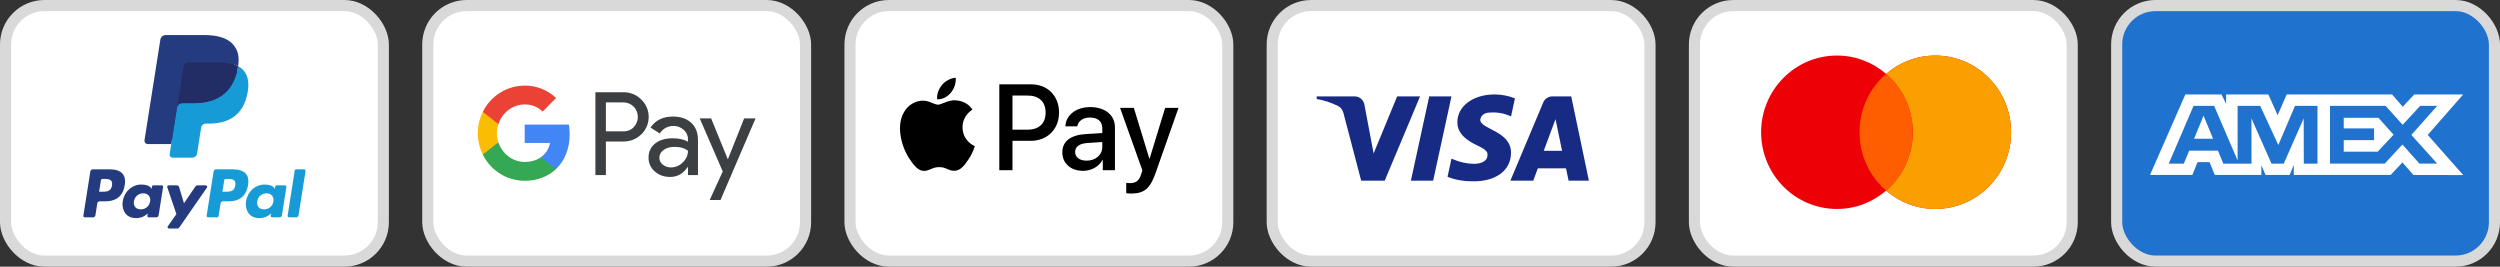 <svg width="225" height="24" viewBox="0 0 225 24" fill="none" xmlns="http://www.w3.org/2000/svg">
<rect x="0" y="0" width="225" height="24" fill="#333333" stroke="none"/>
<rect x="114.5" y="0.5" width="34" height="23" rx="3.5" fill="white" stroke="#D9D9D9"/>
<path fill-rule="evenodd" clip-rule="evenodd" d="M124.625 16.258H122.505L120.915 10.192C120.839 9.913 120.679 9.667 120.444 9.55C119.855 9.258 119.207 9.026 118.5 8.908V8.675H121.916C122.387 8.675 122.741 9.026 122.8 9.433L123.625 13.809L125.744 8.675H127.805L124.625 16.258ZM128.984 16.258H126.981L128.63 8.675H130.633L128.984 16.258ZM133.223 10.776C133.282 10.367 133.636 10.134 134.048 10.134C134.697 10.075 135.403 10.192 135.992 10.483L136.345 8.851C135.756 8.617 135.108 8.5 134.52 8.5C132.576 8.5 131.162 9.55 131.162 11.008C131.162 12.117 132.164 12.7 132.871 13.05C133.636 13.4 133.93 13.634 133.872 13.983C133.872 14.508 133.282 14.742 132.694 14.742C131.987 14.742 131.28 14.567 130.633 14.275L130.279 15.909C130.986 16.2 131.751 16.317 132.458 16.317C134.638 16.375 135.992 15.325 135.992 13.75C135.992 11.767 133.223 11.65 133.223 10.776V10.776ZM143 16.258L141.41 8.675H139.702C139.349 8.675 138.995 8.908 138.877 9.258L135.933 16.258H137.994L138.406 15.15H140.939L141.174 16.258H143ZM139.997 10.717L140.585 13.575H138.936L139.997 10.717Z" fill="#172B85"/>
<rect x="190.5" y="0.5" width="34" height="23" rx="3.5" fill="#1F72CD" stroke="#D9D9D9"/>
<path fill-rule="evenodd" clip-rule="evenodd" d="M196.681 8.5L193.5 15.747H197.308L197.78 14.591H198.859L199.332 15.747H203.523V14.865L203.897 15.747H206.065L206.439 14.846V15.747H215.157L216.217 14.621L217.209 15.747L221.687 15.756L218.496 12.144L221.687 8.5H217.279L216.247 9.605L215.285 8.5H205.802L204.987 10.37L204.154 8.5H200.353V9.352L199.931 8.5H196.681ZM209.699 9.529H214.706L216.237 11.232L217.817 9.529H219.348L217.022 12.143L219.348 14.726H217.748L216.217 13.004L214.628 14.726H209.699V9.529ZM210.936 11.555V10.606V10.605H214.059L215.422 12.123L213.999 13.649H210.936V12.613H213.667V11.555H210.936ZM197.418 9.529H199.274L201.384 14.443V9.529H203.418L205.048 13.052L206.55 9.529H208.573V14.729H207.342L207.332 10.654L205.537 14.729H204.435L202.631 10.654V14.729H200.098L199.618 13.563H197.023L196.544 14.728H195.187L197.418 9.529ZM197.466 12.486L198.321 10.409L199.175 12.486H197.466Z" fill="white"/>
<rect x="152.5" y="0.5" width="34" height="23" rx="3.5" fill="white" stroke="#D9D9D9"/>
<path fill-rule="evenodd" clip-rule="evenodd" d="M169.75 17.157C168.558 18.185 167.013 18.806 165.324 18.806C161.555 18.806 158.5 15.715 158.5 11.903C158.5 8.091 161.555 5 165.324 5C167.013 5 168.558 5.621 169.75 6.649C170.942 5.621 172.487 5 174.176 5C177.945 5 181 8.091 181 11.903C181 15.715 177.945 18.806 174.176 18.806C172.487 18.806 170.942 18.185 169.75 17.157Z" fill="#ED0006"/>
<path fill-rule="evenodd" clip-rule="evenodd" d="M169.75 17.157C171.217 15.891 172.148 14.007 172.148 11.903C172.148 9.799 171.217 7.915 169.75 6.649C170.942 5.621 172.487 5 174.176 5C177.945 5 181 8.091 181 11.903C181 15.715 177.945 18.806 174.176 18.806C172.487 18.806 170.942 18.185 169.75 17.157Z" fill="#F9A000"/>
<path fill-rule="evenodd" clip-rule="evenodd" d="M169.75 6.649C171.217 7.915 172.148 9.799 172.148 11.903C172.148 14.007 171.217 15.891 169.75 17.157C168.283 15.891 167.353 14.007 167.353 11.903C167.353 9.799 168.283 7.915 169.75 6.649Z" fill="#FF5E00"/>
<rect x="0.5" y="0.5" width="34" height="23" rx="3.5" fill="white" stroke="#D9D9D9"/>
<path fill-rule="evenodd" clip-rule="evenodd" d="M9.9 15.241H8.344C8.238 15.241 8.147 15.318 8.131 15.423L7.502 19.413C7.489 19.491 7.55 19.562 7.63 19.562H8.373C8.479 19.562 8.57 19.485 8.586 19.38L8.756 18.304C8.772 18.198 8.863 18.121 8.969 18.121H9.462C10.486 18.121 11.078 17.625 11.232 16.642C11.302 16.212 11.235 15.875 11.034 15.638C10.813 15.378 10.421 15.241 9.9 15.241ZM10.079 16.698C9.994 17.256 9.568 17.256 9.156 17.256H8.921L9.085 16.214C9.095 16.151 9.15 16.104 9.214 16.104H9.321C9.602 16.104 9.867 16.104 10.004 16.264C10.086 16.36 10.111 16.502 10.079 16.698ZM14.55 16.68H13.805C13.742 16.68 13.687 16.726 13.677 16.79L13.644 16.998L13.592 16.922C13.431 16.688 13.071 16.61 12.712 16.61C11.889 16.61 11.186 17.233 11.049 18.108C10.978 18.544 11.079 18.962 11.326 19.252C11.553 19.52 11.878 19.631 12.265 19.631C12.928 19.631 13.296 19.205 13.296 19.205L13.263 19.412C13.25 19.491 13.311 19.562 13.39 19.562H14.062C14.168 19.562 14.258 19.485 14.275 19.379L14.678 16.83C14.69 16.751 14.63 16.68 14.55 16.68ZM13.512 18.13C13.44 18.555 13.102 18.841 12.671 18.841C12.455 18.841 12.282 18.772 12.171 18.64C12.061 18.51 12.019 18.324 12.054 18.117C12.121 17.695 12.465 17.4 12.889 17.4C13.1 17.4 13.272 17.47 13.386 17.603C13.499 17.737 13.544 17.924 13.512 18.13ZM17.769 16.68H18.518C18.622 16.68 18.684 16.797 18.624 16.884L16.134 20.477C16.094 20.536 16.027 20.57 15.957 20.57H15.209C15.104 20.57 15.042 20.452 15.103 20.366L15.878 19.271L15.054 16.851C15.025 16.767 15.087 16.68 15.177 16.68H15.912C16.008 16.68 16.092 16.743 16.12 16.834L16.558 18.296L17.59 16.775C17.63 16.715 17.698 16.68 17.769 16.68Z" fill="#253B80"/>
<path fill-rule="evenodd" clip-rule="evenodd" d="M25.886 19.412L26.524 15.35C26.534 15.287 26.588 15.241 26.652 15.241H27.37C27.45 15.241 27.511 15.312 27.498 15.391L26.869 19.38C26.852 19.485 26.762 19.562 26.655 19.562H26.013C25.934 19.562 25.873 19.491 25.886 19.412ZM20.996 15.241H19.44C19.334 15.241 19.243 15.318 19.227 15.423L18.598 19.412C18.585 19.491 18.646 19.562 18.726 19.562H19.524C19.598 19.562 19.662 19.508 19.673 19.434L19.852 18.304C19.868 18.198 19.959 18.121 20.065 18.121H20.557C21.582 18.121 22.173 17.625 22.328 16.642C22.398 16.212 22.331 15.875 22.13 15.638C21.909 15.378 21.517 15.241 20.996 15.241ZM21.175 16.698C21.091 17.256 20.664 17.256 20.252 17.256H20.017L20.182 16.214C20.192 16.151 20.246 16.104 20.31 16.104H20.417C20.698 16.104 20.963 16.104 21.1 16.264C21.182 16.36 21.207 16.502 21.175 16.698ZM25.646 16.68H24.901C24.837 16.68 24.783 16.726 24.773 16.79L24.741 16.998L24.688 16.922C24.527 16.688 24.168 16.61 23.809 16.61C22.985 16.61 22.282 17.233 22.145 18.108C22.075 18.544 22.175 18.962 22.423 19.252C22.65 19.52 22.975 19.631 23.361 19.631C24.024 19.631 24.392 19.205 24.392 19.205L24.359 19.412C24.346 19.491 24.407 19.562 24.487 19.562H25.158C25.264 19.562 25.355 19.485 25.372 19.379L25.774 16.83C25.787 16.751 25.726 16.68 25.646 16.68ZM24.607 18.13C24.536 18.555 24.198 18.841 23.767 18.841C23.551 18.841 23.378 18.772 23.267 18.64C23.157 18.51 23.115 18.324 23.15 18.117C23.217 17.695 23.56 17.4 23.985 17.4C24.196 17.4 24.368 17.47 24.482 17.603C24.595 17.737 24.64 17.924 24.607 18.13Z" fill="#179BD7"/>
<path d="M15.657 13.814L15.848 12.599L15.422 12.589H13.388L14.802 3.625C14.806 3.598 14.82 3.573 14.841 3.555C14.862 3.537 14.889 3.527 14.917 3.527H18.347C19.485 3.527 20.271 3.764 20.681 4.232C20.874 4.451 20.996 4.681 21.056 4.933C21.118 5.198 21.119 5.514 21.058 5.9L21.054 5.928V6.175L21.246 6.284C21.408 6.37 21.537 6.469 21.635 6.581C21.8 6.769 21.907 7.007 21.951 7.29C21.998 7.581 21.983 7.926 21.907 8.318C21.819 8.769 21.677 9.161 21.485 9.482C21.309 9.778 21.084 10.023 20.818 10.213C20.563 10.394 20.261 10.531 19.919 10.619C19.588 10.705 19.21 10.749 18.796 10.749H18.529C18.338 10.749 18.152 10.818 18.007 10.941C17.861 11.067 17.764 11.238 17.735 11.426L17.715 11.536L17.377 13.677L17.361 13.755C17.357 13.78 17.351 13.793 17.34 13.801C17.331 13.809 17.318 13.814 17.305 13.814H15.657Z" fill="#253B80"/>
<path d="M21.428 5.957C21.418 6.022 21.406 6.089 21.393 6.158C20.941 8.48 19.393 9.283 17.417 9.283H16.41C16.169 9.283 15.965 9.458 15.927 9.696L15.412 12.964L15.266 13.89C15.242 14.047 15.362 14.188 15.52 14.188H17.305C17.517 14.188 17.696 14.034 17.729 13.826L17.747 13.735L18.083 11.603L18.105 11.486C18.137 11.277 18.317 11.123 18.529 11.123H18.796C20.525 11.123 21.879 10.421 22.274 8.389C22.44 7.54 22.354 6.832 21.917 6.333C21.784 6.183 21.62 6.058 21.428 5.957Z" fill="#179BD7"/>
<path d="M20.955 5.768C20.886 5.748 20.814 5.73 20.741 5.713C20.668 5.697 20.592 5.683 20.515 5.671C20.244 5.627 19.946 5.606 19.628 5.606H16.939C16.873 5.606 16.81 5.621 16.754 5.648C16.63 5.707 16.538 5.825 16.515 5.969L15.944 9.591L15.927 9.697C15.965 9.458 16.169 9.283 16.41 9.283H17.416C19.393 9.283 20.941 8.48 21.393 6.158C21.406 6.089 21.418 6.022 21.428 5.957C21.314 5.896 21.19 5.844 21.056 5.8C21.023 5.789 20.989 5.778 20.955 5.768Z" fill="#222D65"/>
<path d="M16.516 5.968C16.538 5.825 16.63 5.707 16.754 5.648C16.811 5.621 16.873 5.606 16.939 5.606H19.628C19.946 5.606 20.244 5.627 20.515 5.671C20.593 5.683 20.668 5.698 20.741 5.714C20.814 5.73 20.886 5.748 20.955 5.768C20.989 5.779 21.023 5.789 21.056 5.8C21.19 5.844 21.314 5.896 21.428 5.957C21.563 5.099 21.427 4.514 20.963 3.985C20.452 3.403 19.528 3.153 18.347 3.153H14.917C14.675 3.153 14.47 3.329 14.432 3.567L13.004 12.623C12.976 12.803 13.114 12.964 13.294 12.964H15.412L15.944 9.591L16.516 5.968Z" fill="#253B80"/>
<rect x="38.5" y="0.5" width="34" height="23" rx="3.5" fill="white" stroke="#D9D9D9"/>
<path fill-rule="evenodd" clip-rule="evenodd" d="M54.53 15.758V12.737H56.089C56.728 12.737 57.267 12.523 57.707 12.101L57.813 11.994C58.616 11.12 58.563 9.758 57.707 8.949C57.279 8.521 56.693 8.289 56.089 8.301H53.586V15.758H54.53ZM54.53 11.821V9.217H56.113C56.453 9.217 56.776 9.347 57.016 9.585C57.526 10.085 57.538 10.917 57.045 11.435C56.805 11.691 56.465 11.833 56.113 11.821H54.53ZM62.215 11.054C61.81 10.68 61.259 10.489 60.562 10.489C59.665 10.489 58.991 10.822 58.545 11.482L59.378 12.012C59.682 11.56 60.099 11.334 60.626 11.334C60.96 11.334 61.283 11.459 61.535 11.685C61.781 11.899 61.922 12.208 61.922 12.535V12.755C61.558 12.553 61.101 12.446 60.538 12.446C59.882 12.446 59.354 12.6 58.962 12.915C58.569 13.231 58.37 13.647 58.37 14.176C58.358 14.658 58.563 15.116 58.926 15.425C59.296 15.758 59.764 15.925 60.316 15.925C60.966 15.925 61.482 15.633 61.875 15.05H61.916V15.758H62.818V12.612C62.818 11.952 62.619 11.429 62.215 11.054ZM59.653 14.819C59.46 14.676 59.343 14.444 59.343 14.194C59.343 13.915 59.472 13.683 59.724 13.498C59.982 13.314 60.304 13.219 60.685 13.219C61.213 13.213 61.623 13.332 61.916 13.57C61.916 13.974 61.758 14.325 61.447 14.622C61.166 14.908 60.785 15.068 60.386 15.068C60.122 15.074 59.864 14.985 59.653 14.819ZM64.847 18L68 10.656H66.974L65.515 14.319H65.497L64.002 10.656H62.977L65.046 15.431L63.873 18H64.847Z" fill="#3C4043"/>
<path d="M51.272 12.083C51.272 11.792 51.249 11.5 51.202 11.215H47.222V12.862H49.502C49.408 13.391 49.103 13.867 48.658 14.164V15.235H50.018C50.815 14.491 51.272 13.391 51.272 12.083Z" fill="#4285F4"/>
<path d="M47.222 16.27C48.359 16.27 49.32 15.889 50.018 15.235L48.658 14.164C48.277 14.426 47.791 14.575 47.222 14.575C46.12 14.575 45.188 13.819 44.854 12.809H43.453V13.915C44.168 15.36 45.628 16.27 47.222 16.27Z" fill="#34A853"/>
<path d="M44.854 12.809C44.678 12.279 44.678 11.702 44.854 11.167V10.067H43.453C42.849 11.274 42.849 12.701 43.453 13.909L44.854 12.809Z" fill="#FBBC04"/>
<path d="M47.222 9.401C47.826 9.389 48.406 9.621 48.84 10.043L50.047 8.818C49.279 8.093 48.271 7.694 47.222 7.706C45.628 7.706 44.168 8.622 43.453 10.067L44.854 11.173C45.188 10.156 46.12 9.401 47.222 9.401Z" fill="#EA4335"/>
<rect x="76.5" y="0.5" width="34" height="23" rx="3.5" fill="white" stroke="#D9D9D9"/>
<path fill-rule="evenodd" clip-rule="evenodd" d="M84.346 8.933C84.816 8.973 85.286 8.695 85.58 8.343C85.869 7.981 86.06 7.496 86.011 7C85.595 7.02 85.081 7.278 84.787 7.639C84.518 7.952 84.287 8.457 84.346 8.933ZM89.938 15.317V7.59H92.802C94.281 7.59 95.314 8.621 95.314 10.127C95.314 11.634 94.261 12.675 92.763 12.675H91.123V15.317H89.938ZM86.006 9.027C85.592 9.003 85.214 9.153 84.909 9.275C84.713 9.353 84.546 9.419 84.42 9.419C84.278 9.419 84.104 9.349 83.91 9.271C83.655 9.168 83.364 9.051 83.058 9.057C82.358 9.067 81.707 9.468 81.35 10.108C80.615 11.386 81.159 13.28 81.869 14.32C82.216 14.836 82.632 15.401 83.181 15.381C83.422 15.372 83.596 15.297 83.775 15.22C83.982 15.131 84.197 15.039 84.532 15.039C84.856 15.039 85.061 15.129 85.259 15.215C85.446 15.297 85.626 15.376 85.893 15.371C86.461 15.361 86.819 14.856 87.166 14.34C87.542 13.787 87.706 13.247 87.731 13.165L87.734 13.156C87.734 13.155 87.729 13.153 87.721 13.149C87.596 13.091 86.637 12.647 86.628 11.456C86.619 10.456 87.388 9.949 87.509 9.87L87.509 9.87C87.517 9.865 87.522 9.861 87.524 9.86C87.034 9.126 86.27 9.047 86.006 9.027ZM97.478 15.376C98.222 15.376 98.913 14.995 99.226 14.39H99.251V15.317H100.347V11.471C100.347 10.355 99.466 9.637 98.11 9.637C96.851 9.637 95.921 10.365 95.887 11.367H96.954C97.042 10.891 97.478 10.578 98.075 10.578C98.8 10.578 99.206 10.92 99.206 11.55V11.976L97.728 12.065C96.352 12.15 95.608 12.72 95.608 13.711C95.608 14.712 96.376 15.376 97.478 15.376ZM97.796 14.459C97.165 14.459 96.763 14.152 96.763 13.681C96.763 13.195 97.15 12.913 97.889 12.868L99.206 12.784V13.22C99.206 13.944 98.599 14.459 97.796 14.459ZM103.985 15.619C103.51 16.972 102.967 17.418 101.811 17.418C101.723 17.418 101.429 17.408 101.361 17.388V16.462C101.434 16.471 101.615 16.481 101.708 16.481C102.232 16.481 102.526 16.258 102.707 15.678L102.815 15.336L100.807 9.711H102.046L103.442 14.276H103.466L104.862 9.711H106.066L103.985 15.619ZM91.123 8.601H92.489C93.517 8.601 94.104 9.156 94.104 10.132C94.104 11.109 93.517 11.669 92.484 11.669H91.123V8.601Z" fill="black"/>
</svg>
